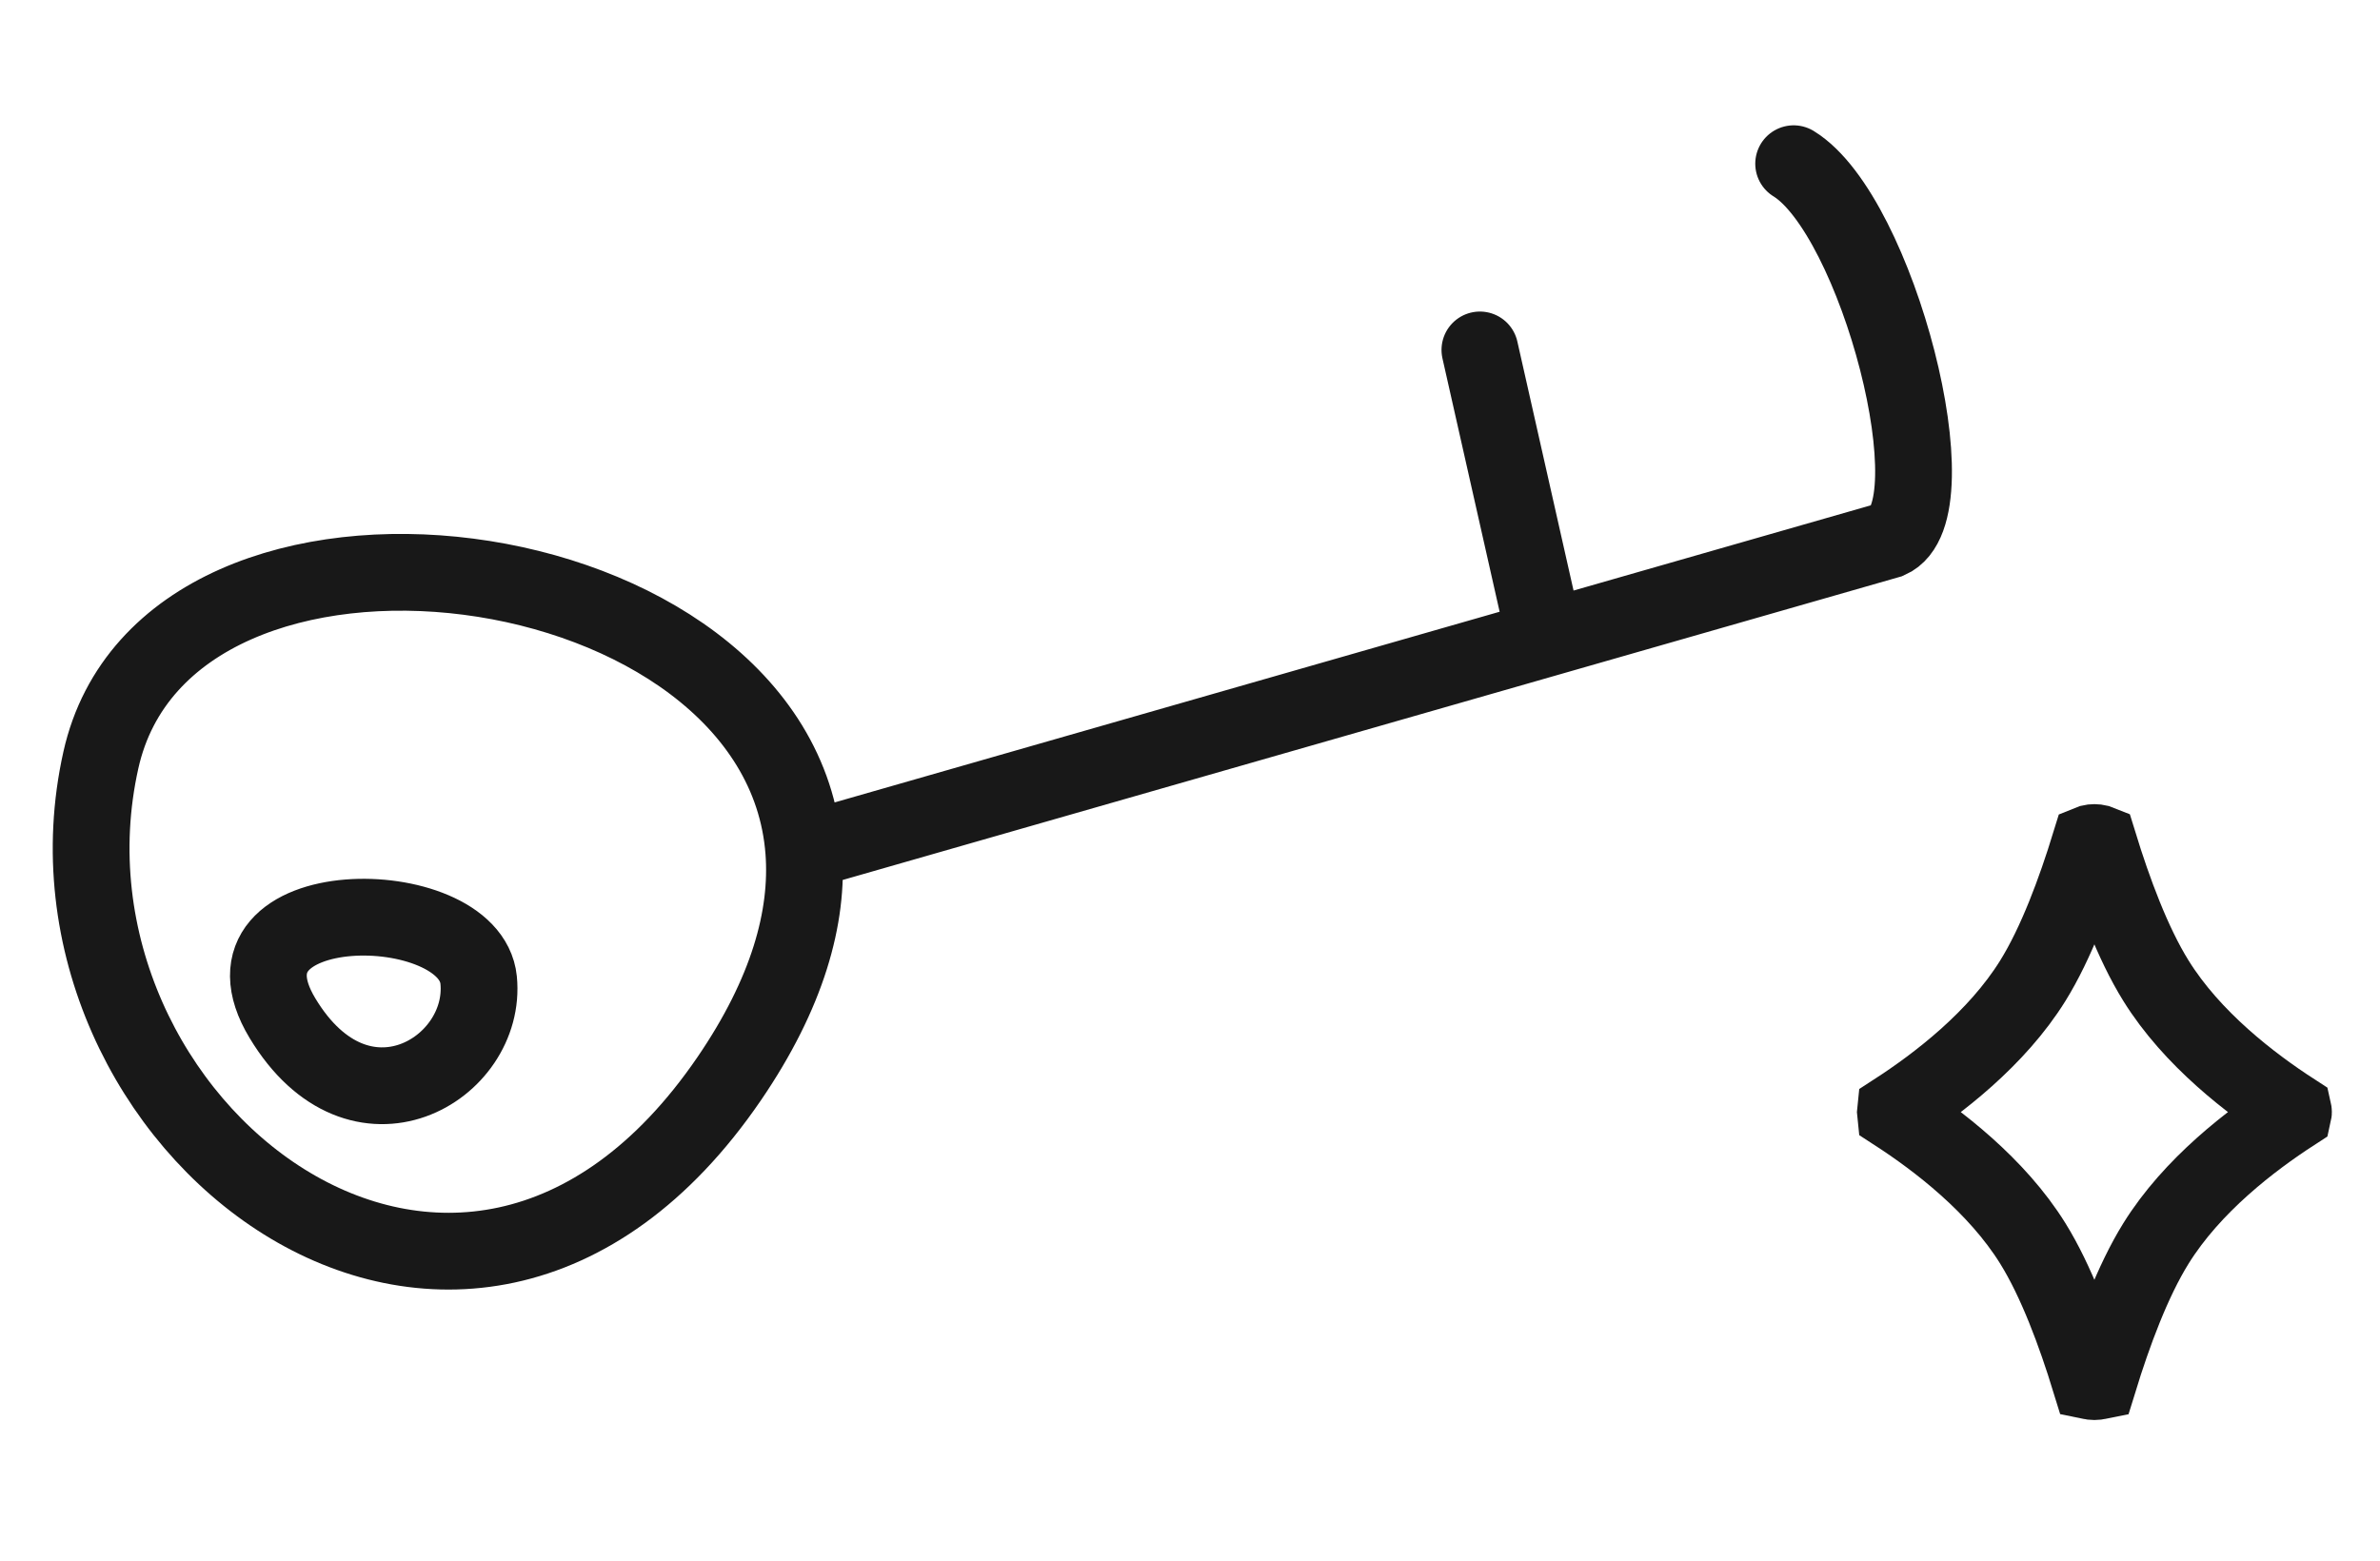 <?xml version="1.0" encoding="UTF-8"?> <svg xmlns="http://www.w3.org/2000/svg" width="93" height="61" viewBox="0 0 93 61" fill="none"> <path d="M31.408 33.267C31.604 35.843 30.771 38.827 28.49 42.164C18.036 57.453 0.779 43.857 3.942 29.703C6.553 18.021 30.478 21.092 31.408 33.267ZM31.408 33.267L60.374 24.96M70.088 6.398C73.36 8.404 76.374 19.997 73.811 21.107L60.374 24.96M60.374 24.96L57.828 13.676M11.037 39.792C14.05 44.791 19.048 41.778 18.703 38.302C18.357 34.827 8.024 34.794 11.037 39.792Z" stroke="#181818" stroke-width="3" stroke-linecap="round"></path> <path d="M81.987 32.945C81.993 32.947 81.998 32.948 82.003 32.95C82.584 34.838 83.333 36.861 84.244 38.327C85.657 40.604 87.959 42.361 89.616 43.434C89.618 43.443 89.619 43.453 89.619 43.463C89.619 43.474 89.618 43.483 89.616 43.492C87.959 44.566 85.657 46.322 84.244 48.599C83.333 50.066 82.584 52.088 82.003 53.977C81.998 53.978 81.993 53.98 81.987 53.981C81.945 53.991 81.894 53.998 81.839 53.998C81.784 53.998 81.733 53.991 81.692 53.981C81.686 53.98 81.68 53.978 81.675 53.977C81.095 52.088 80.345 50.066 79.435 48.599C78.021 46.322 75.719 44.566 74.062 43.492C74.061 43.483 74.06 43.474 74.06 43.463C74.06 43.453 74.061 43.443 74.062 43.434C75.719 42.361 78.021 40.604 79.435 38.327C80.345 36.861 81.095 34.838 81.675 32.95C81.68 32.948 81.686 32.947 81.692 32.945C81.733 32.935 81.784 32.928 81.839 32.928C81.894 32.928 81.945 32.935 81.987 32.945Z" stroke="#181818" stroke-width="3"></path> </svg> 
